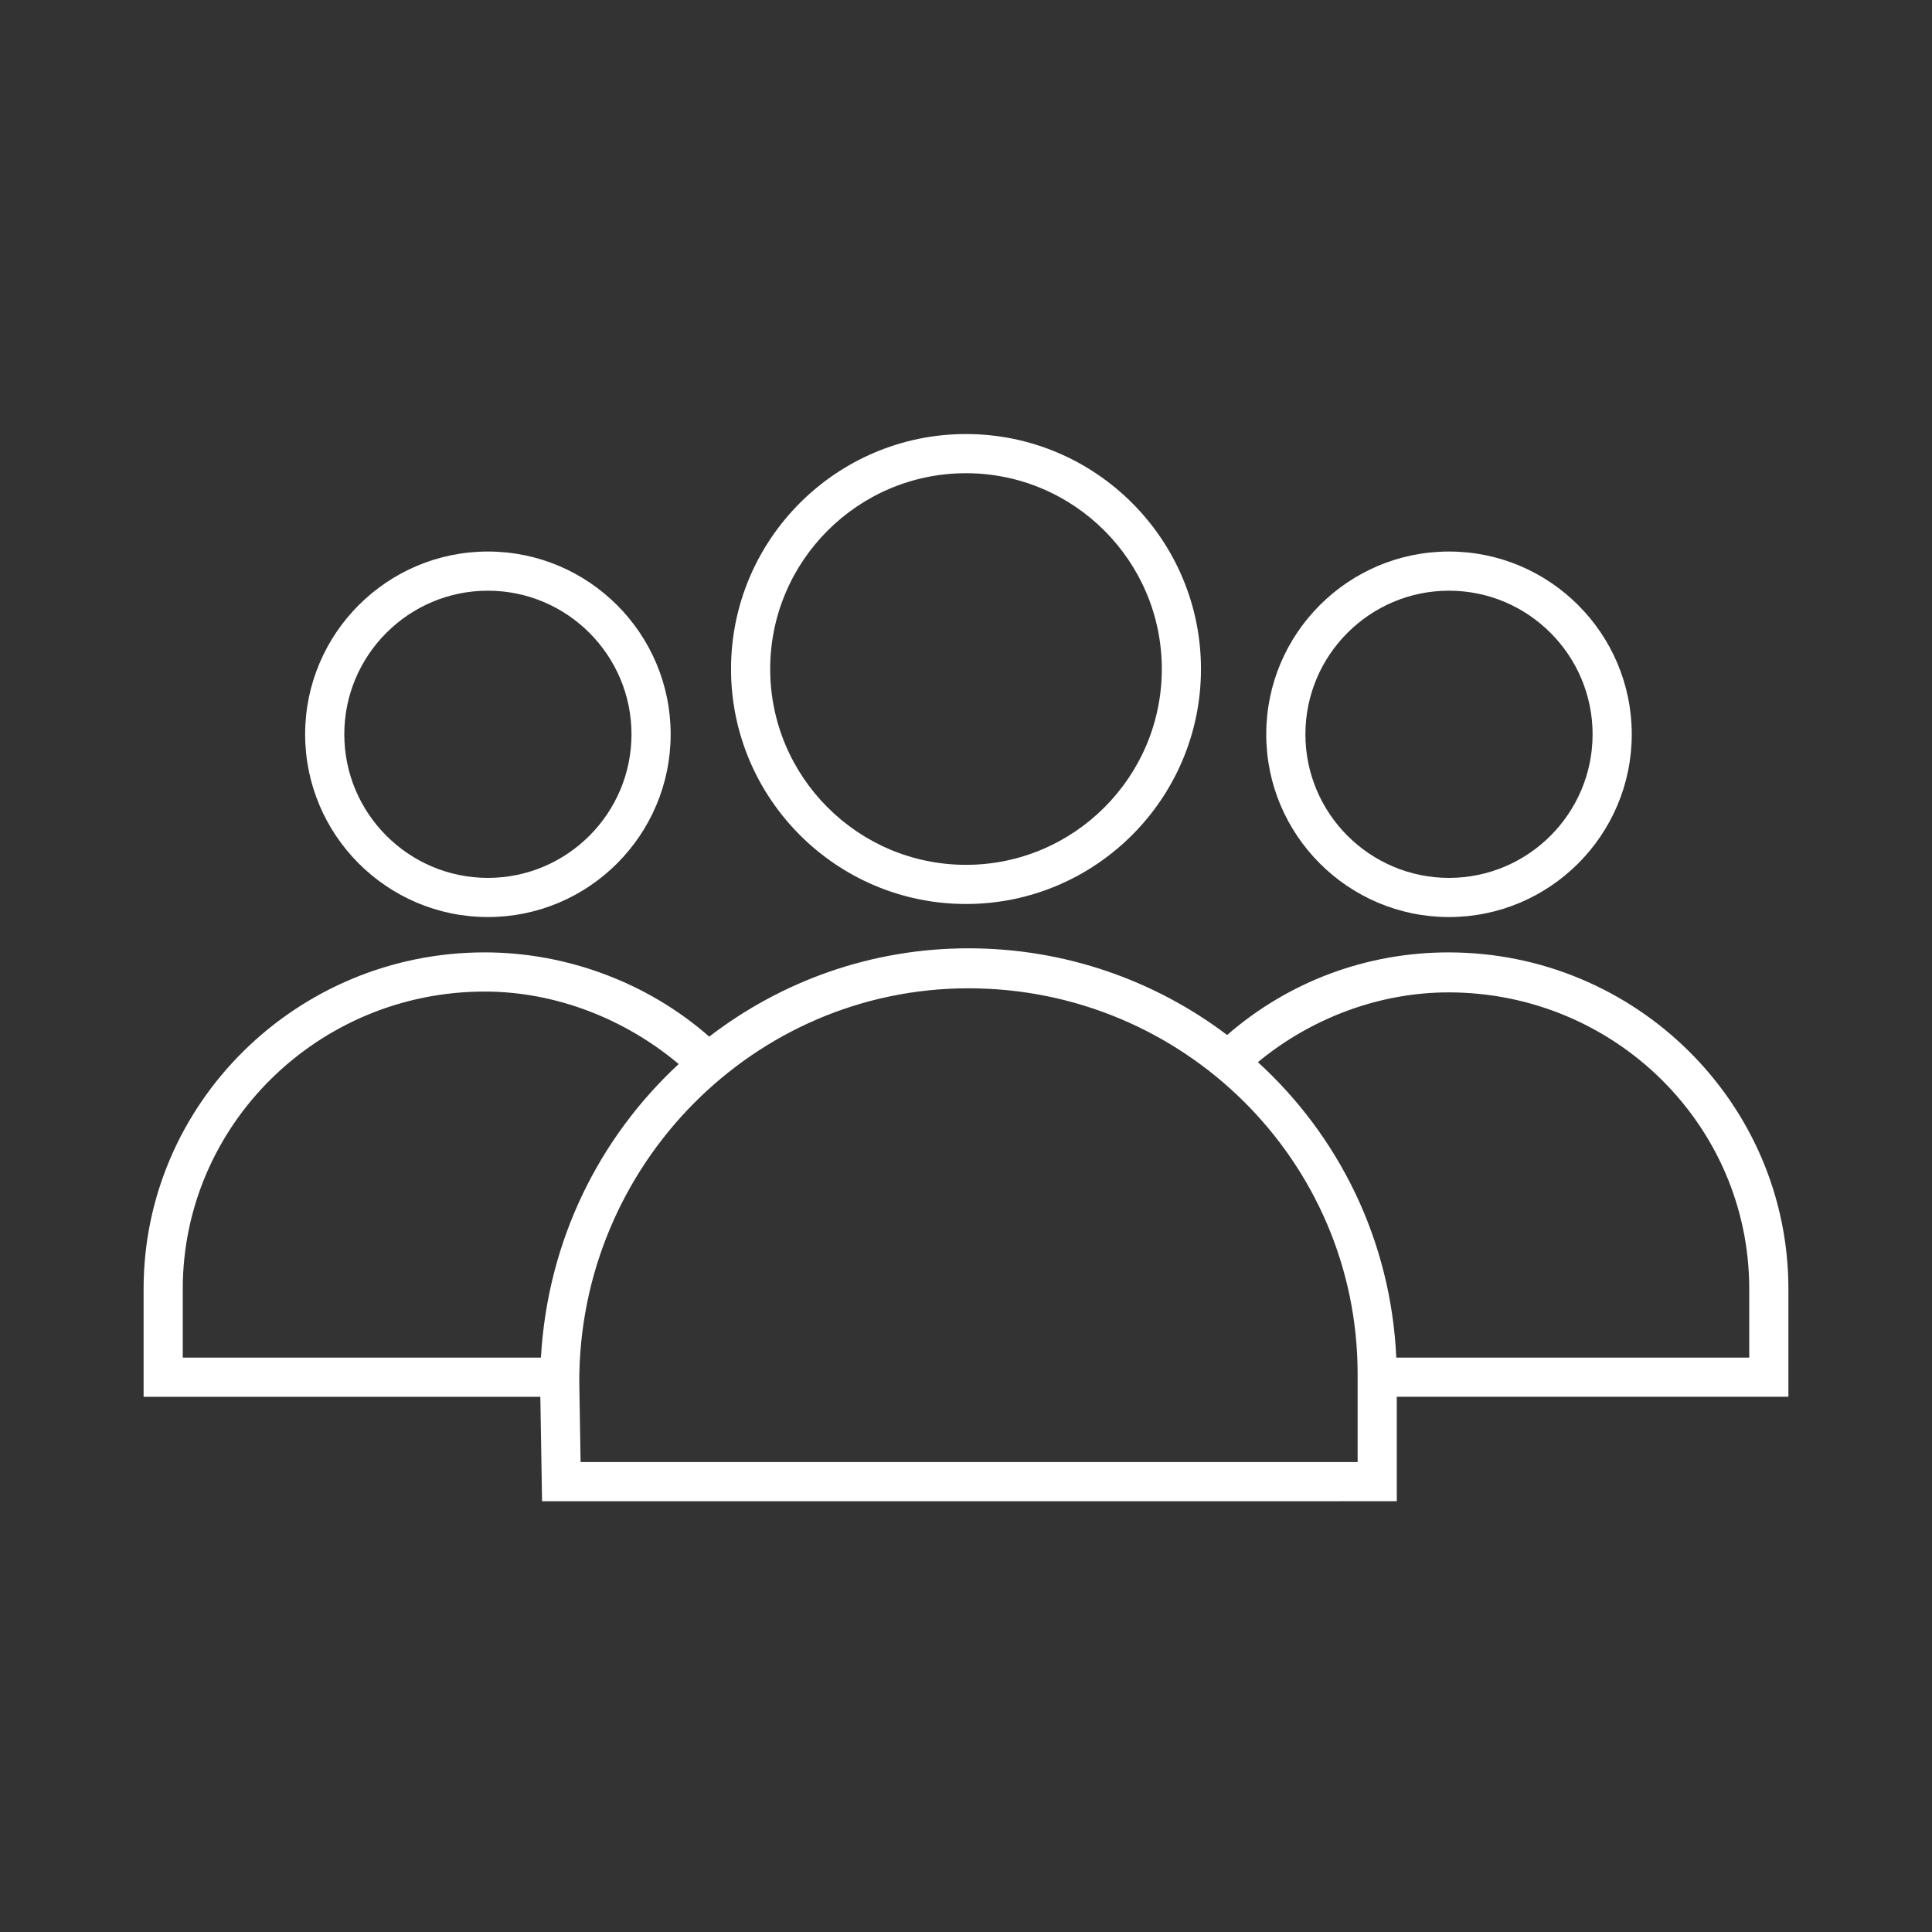 <?xml version="1.0" encoding="utf-8"?>
<!-- Generator: Adobe Illustrator 19.0.0, SVG Export Plug-In . SVG Version: 6.00 Build 0)  -->
<svg version="1.1" id="Layer_1" xmlns="http://www.w3.org/2000/svg" xmlns:xlink="http://www.w3.org/1999/xlink" x="0px" y="0px"
	 width="148px" height="148px" viewBox="0 0 148 148" enable-background="new 0 0 148 148" xml:space="preserve">
<rect x="0" y="0" width="148" height="148" fill="#333333" stroke="none"/>
<g id="XMLID_1_">
	<path id="XMLID_24_" fill="#FFFFFF" d="M74,69.25c9.925,0,18-8.075,18-18s-8.075-18-18-18s-18,8.075-18,18S64.075,69.25,74,69.25z
		 M74,36.25c8.271,0,15,6.729,15,15s-6.729,15-15,15s-15-6.729-15-15S65.729,36.25,74,36.25z"/>
	<path id="XMLID_28_" fill="#FFFFFF" d="M137,98.739c0-14.216-11.679-25.781-26.034-25.781c-6.294,0-12.261,2.238-16.961,6.327
		c-5.51-4.163-12.377-6.64-19.817-6.64c-7.459,0-14.341,2.526-19.858,6.766c-4.684-4.115-10.884-6.454-17.201-6.454
		C22.721,72.958,11,84.523,11,98.739V107h30.392l0.132,8H107v-8h30V98.739z M14,98.739c0-12.562,10.375-22.781,23.128-22.781
		c5.44,0,10.764,2.099,14.862,5.553C45.916,87.144,41.952,95,41.437,104H14V98.739z M104,112H44.476l-0.101-6.179
		c0.007-16.571,13.378-30.113,29.813-30.113C90.626,75.708,104,88.926,104,105.25V112z M134,104h-27.038
		c-0.407-9-4.412-16.986-10.601-22.633c4.069-3.367,9.292-5.346,14.605-5.346c12.701,0,23.034,10.157,23.034,22.719V104z"/>
	<path id="XMLID_33_" fill="#FFFFFF" d="M111,70.25c7.72,0,14-6.28,14-14s-6.28-14-14-14s-14,6.28-14,14S103.28,70.25,111,70.25z
		 M111,45.25c6.065,0,11,4.935,11,11s-4.935,11-11,11s-11-4.935-11-11S104.935,45.25,111,45.25z"/>
	<path id="XMLID_36_" fill="#FFFFFF" d="M37.375,70.25c7.72,0,14-6.28,14-14s-6.28-14-14-14s-14,6.28-14,14
		S29.655,70.25,37.375,70.25z M37.375,45.25c6.065,0,11,4.935,11,11s-4.935,11-11,11s-11-4.935-11-11S31.31,45.25,37.375,45.25z"/>
</g>
</svg>
